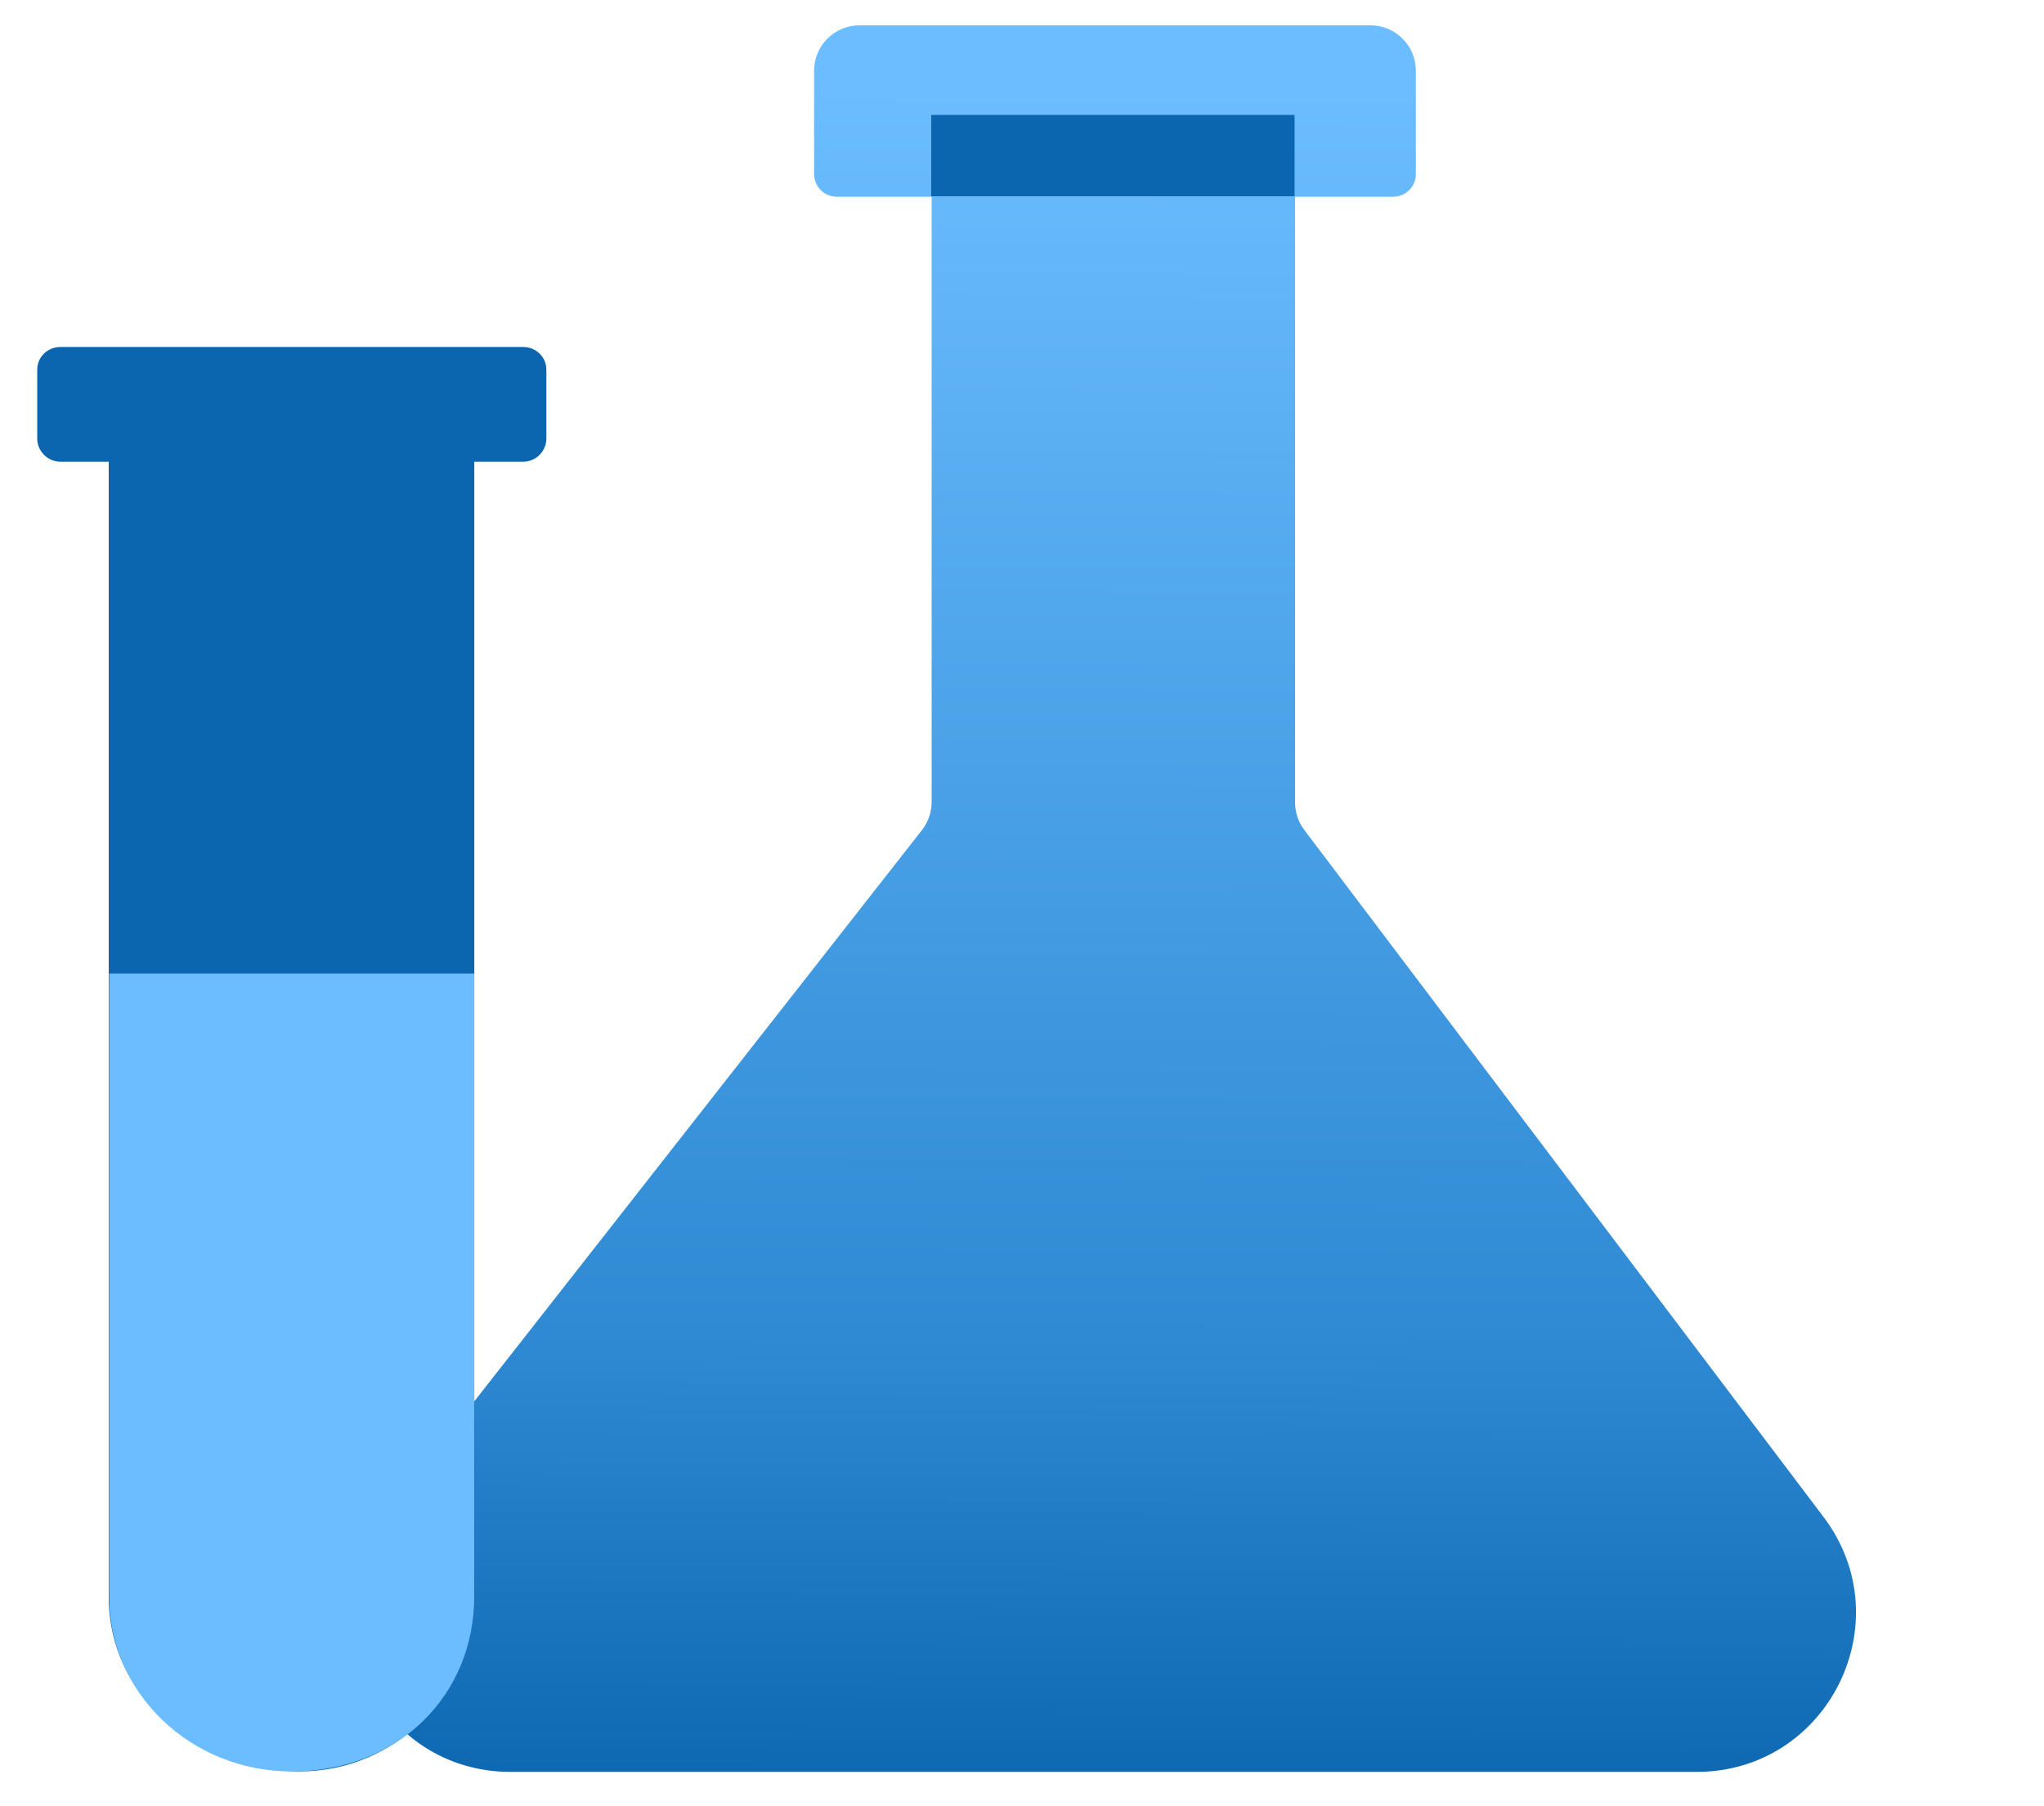 <svg width="43" height="38" viewBox="0 0 43 38" fill="none" xmlns="http://www.w3.org/2000/svg">
<g id="Group 1116607579">
<g id="Group 1116607692">
<path id="Vector 1760" d="M27.245 16.884V15.931V4.139H29.308C29.572 4.139 29.786 3.925 29.786 3.662V1.489C29.786 0.961 29.358 0.533 28.83 0.533H18.081C17.554 0.533 17.126 0.961 17.126 1.489V3.662C17.126 3.925 17.34 4.139 17.604 4.139L19.599 4.139V15.931V16.875C19.599 17.088 19.527 17.296 19.395 17.464L8.107 31.869C6.387 34.064 7.951 37.277 10.74 37.277H35.694C38.456 37.277 40.028 34.119 38.363 31.915L27.438 17.46C27.313 17.294 27.245 17.092 27.245 16.884Z" fill="url(#paint0_linear_2187_1665)"/>
<path id="Vector" d="M27.234 2.418H19.59V4.129H27.234V2.418Z" fill="#0B66AF"/>
</g>
<g id="Group 1116607691">
<path id="Vector_2" d="M11.494 7.777V9.226C11.494 9.493 11.275 9.713 11.008 9.713H9.978V33.596C9.978 35.617 8.328 37.267 6.306 37.267C4.284 37.267 2.287 35.78 2.287 33.596V9.713H1.27C1.003 9.713 0.783 9.493 0.783 9.226V7.777C0.783 7.51 1.003 7.3 1.27 7.3H11.008C11.275 7.3 11.494 7.51 11.494 7.777Z" fill="#0B66AF"/>
<path id="Vector_3" d="M2.287 20.481H9.976V33.596C9.976 35.627 8.423 37.268 6.137 37.268C4.012 37.268 2.297 35.618 2.297 33.596V20.481H2.287Z" fill="#6BBDFF"/>
</g>
</g>
<defs>
<linearGradient id="paint0_linear_2187_1665" x1="23.417" y1="38.103" x2="23.55" y2="1.871" gradientUnits="userSpaceOnUse">
<stop stop-color="#0B66AF"/>
<stop offset="0.275" stop-color="#2F8AD3"/>
<stop offset="1" stop-color="#6BBDFF"/>
</linearGradient>
</defs>
</svg>
